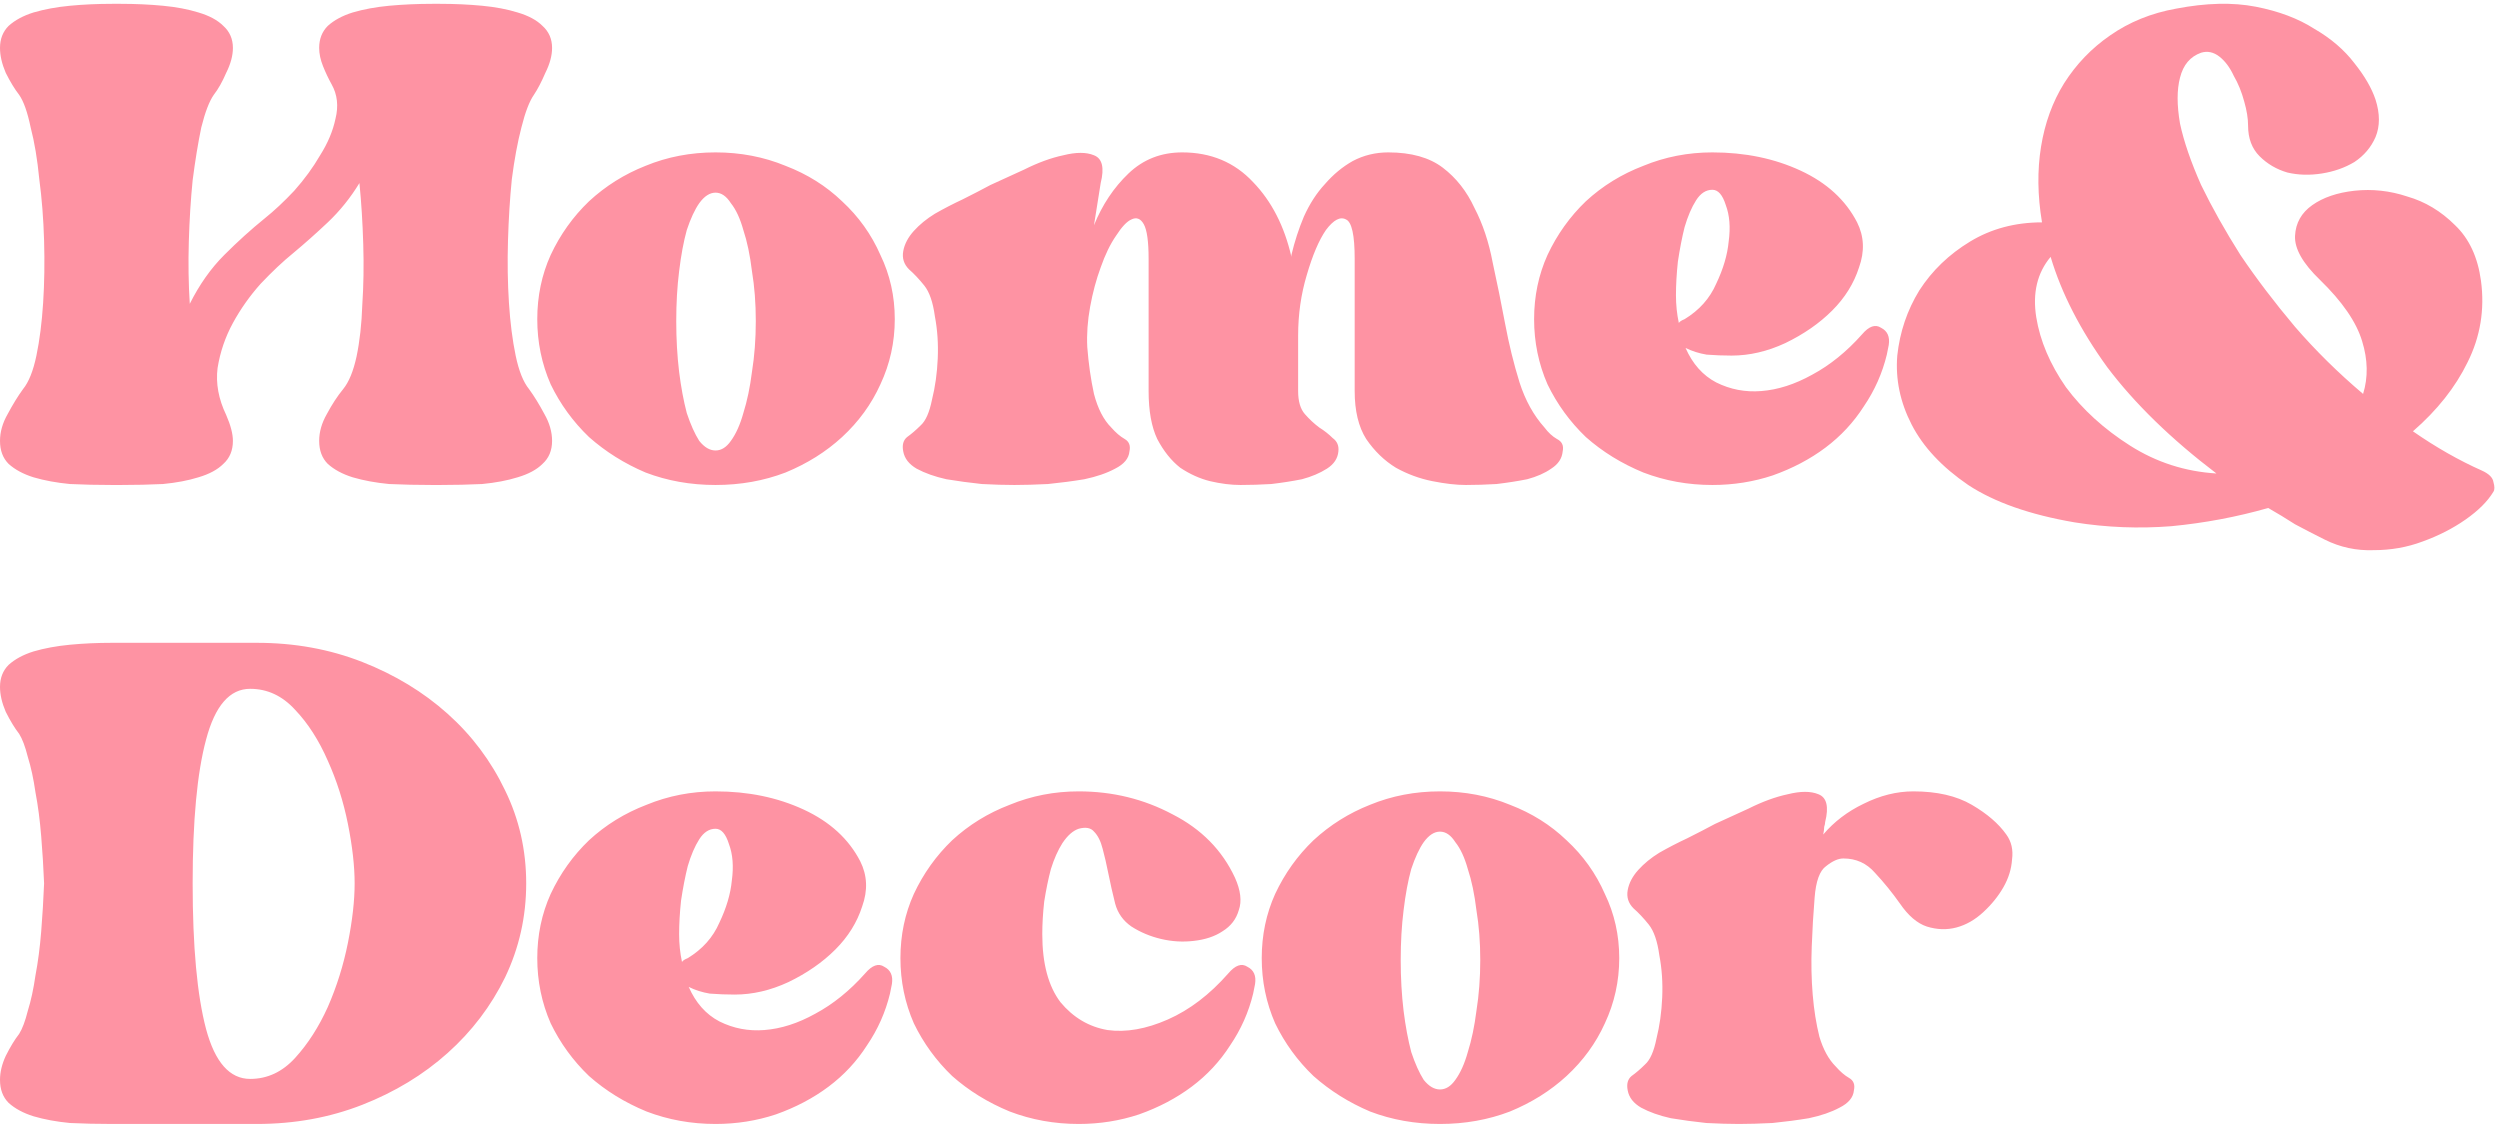 <?xml version="1.0" encoding="UTF-8"?> <svg xmlns="http://www.w3.org/2000/svg" width="313" height="141" viewBox="0 0 313 141" fill="none"><path d="M69.12 6C69.12 6.96 68.84 8 68.28 9.12C67.8 10.24 67.32 11.16 66.84 11.88C66.28 12.68 65.76 14.04 65.28 15.96C64.8 17.8 64.4 19.96 64.08 22.44C63.84 24.84 63.68 27.4 63.6 30.12C63.52 32.84 63.56 35.44 63.72 37.92C63.88 40.4 64.16 42.6 64.56 44.52C64.96 46.44 65.52 47.84 66.24 48.72C66.88 49.6 67.52 50.64 68.16 51.84C68.8 52.96 69.12 54.08 69.12 55.2C69.12 56.4 68.72 57.36 67.92 58.08C67.2 58.8 66.16 59.36 64.8 59.76C63.52 60.16 62.04 60.44 60.36 60.6C58.68 60.68 56.92 60.72 55.08 60.72H54.12C52.28 60.72 50.48 60.68 48.72 60.6C47.04 60.44 45.52 60.16 44.16 59.76C42.88 59.36 41.84 58.8 41.04 58.08C40.32 57.36 39.96 56.4 39.96 55.2C39.96 54.08 40.28 52.96 40.92 51.84C41.56 50.64 42.24 49.6 42.96 48.72C43.68 47.84 44.24 46.48 44.64 44.64C45.04 42.72 45.28 40.56 45.36 38.16C45.52 35.76 45.56 33.24 45.48 30.6C45.4 27.88 45.24 25.32 45 22.92C43.88 24.76 42.56 26.4 41.04 27.84C39.6 29.2 38.16 30.48 36.72 31.68C35.44 32.72 34.08 34 32.64 35.52C31.28 37.04 30.12 38.68 29.16 40.44C28.2 42.2 27.56 44.08 27.24 46.08C27 48 27.36 49.96 28.32 51.96C28.88 53.24 29.16 54.32 29.16 55.2C29.16 56.4 28.76 57.36 27.96 58.08C27.24 58.8 26.2 59.36 24.84 59.76C23.56 60.16 22.08 60.44 20.4 60.6C18.72 60.68 16.96 60.72 15.12 60.72H14.04C12.2 60.72 10.44 60.68 8.76 60.6C7.08 60.44 5.56 60.16 4.2 59.76C2.92 59.36 1.88 58.8 1.08 58.08C0.36 57.36 0 56.4 0 55.2C0 54.08 0.32 52.96 0.96 51.84C1.6 50.64 2.24 49.6 2.88 48.72C3.6 47.84 4.16 46.44 4.56 44.52C4.96 42.6 5.24 40.4 5.4 37.92C5.56 35.44 5.6 32.84 5.52 30.12C5.44 27.4 5.24 24.84 4.92 22.44C4.68 19.96 4.32 17.8 3.84 15.96C3.44 14.04 2.96 12.68 2.4 11.88C1.84 11.16 1.28 10.24 0.72 9.12C0.24 8 0 6.96 0 6C0 4.88 0.36 3.96 1.08 3.24C1.88 2.52 2.92 1.96 4.2 1.56C5.56 1.16 7.08 0.88 8.76 0.72C10.44 0.56 12.2 0.48 14.04 0.48H15.12C16.96 0.48 18.72 0.56 20.4 0.72C22.08 0.88 23.56 1.16 24.84 1.56C26.2 1.96 27.24 2.52 27.96 3.24C28.76 3.96 29.16 4.88 29.16 6C29.16 6.96 28.88 8 28.32 9.12C27.84 10.24 27.32 11.16 26.76 11.88C26.2 12.68 25.68 14.04 25.2 15.96C24.8 17.88 24.44 20.08 24.12 22.56C23.88 24.96 23.72 27.52 23.64 30.24C23.56 32.96 23.6 35.56 23.76 38.04C24.96 35.64 26.4 33.6 28.08 31.92C29.76 30.24 31.44 28.72 33.12 27.36C34.32 26.4 35.56 25.24 36.84 23.88C38.12 22.44 39.2 20.96 40.08 19.44C41.04 17.92 41.68 16.4 42 14.88C42.4 13.28 42.24 11.84 41.52 10.56C41.12 9.84 40.76 9.08 40.44 8.28C40.12 7.48 39.96 6.72 39.96 6C39.96 4.88 40.32 3.96 41.04 3.24C41.84 2.52 42.88 1.96 44.16 1.56C45.52 1.16 47.04 0.88 48.72 0.72C50.48 0.56 52.28 0.48 54.12 0.48H55.08C56.92 0.48 58.68 0.56 60.36 0.72C62.04 0.88 63.52 1.16 64.8 1.56C66.16 1.96 67.2 2.52 67.92 3.24C68.72 3.96 69.12 4.88 69.12 6ZM89.586 19.08C92.706 19.08 95.626 19.64 98.346 20.76C101.066 21.8 103.426 23.28 105.426 25.2C107.506 27.12 109.106 29.36 110.226 31.92C111.426 34.4 112.026 37.08 112.026 39.96C112.026 42.84 111.426 45.56 110.226 48.12C109.106 50.6 107.506 52.8 105.426 54.72C103.426 56.56 101.066 58.04 98.346 59.16C95.626 60.2 92.706 60.72 89.586 60.72C86.466 60.72 83.546 60.2 80.826 59.16C78.186 58.04 75.826 56.56 73.746 54.72C71.746 52.8 70.146 50.6 68.946 48.12C67.826 45.56 67.266 42.84 67.266 39.96C67.266 37.08 67.826 34.4 68.946 31.92C70.146 29.36 71.746 27.12 73.746 25.2C75.826 23.28 78.186 21.8 80.826 20.76C83.546 19.64 86.466 19.08 89.586 19.08ZM89.586 56.4C90.306 56.4 90.946 56 91.506 55.2C92.146 54.32 92.666 53.16 93.066 51.72C93.546 50.2 93.906 48.48 94.146 46.56C94.466 44.56 94.626 42.44 94.626 40.2C94.626 37.96 94.466 35.88 94.146 33.96C93.906 31.96 93.546 30.24 93.066 28.8C92.666 27.36 92.146 26.24 91.506 25.44C90.946 24.56 90.306 24.12 89.586 24.12C88.866 24.12 88.186 24.56 87.546 25.44C86.986 26.24 86.466 27.36 85.986 28.8C85.586 30.24 85.266 31.96 85.026 33.96C84.786 35.88 84.666 37.96 84.666 40.2C84.666 42.44 84.786 44.56 85.026 46.56C85.266 48.48 85.586 50.2 85.986 51.72C86.466 53.16 86.986 54.32 87.546 55.2C88.186 56 88.866 56.4 89.586 56.4ZM173.806 19.08C176.686 19.08 178.966 19.72 180.646 21C182.326 22.28 183.646 23.96 184.606 26.04C185.646 28.04 186.406 30.32 186.886 32.88C187.446 35.44 187.966 38 188.446 40.56C188.926 43.12 189.526 45.56 190.246 47.88C190.966 50.12 192.006 52 193.366 53.52C193.846 54.16 194.366 54.64 194.926 54.96C195.566 55.28 195.806 55.8 195.646 56.52C195.566 57.4 195.086 58.12 194.206 58.68C193.406 59.24 192.406 59.68 191.206 60C190.006 60.24 188.726 60.44 187.366 60.6C186.006 60.68 184.726 60.72 183.526 60.72C182.326 60.72 180.926 60.56 179.326 60.24C177.726 59.92 176.206 59.36 174.766 58.56C173.326 57.68 172.086 56.48 171.046 54.96C170.086 53.44 169.606 51.44 169.606 48.96V32.4C169.606 29.44 169.246 27.8 168.526 27.48C167.806 27.08 166.966 27.52 166.006 28.8C165.126 30.08 164.326 31.96 163.606 34.44C162.886 36.84 162.526 39.36 162.526 42V48.96C162.526 50.24 162.806 51.2 163.366 51.84C163.926 52.48 164.526 53.04 165.166 53.52C165.806 53.92 166.366 54.36 166.846 54.84C167.406 55.24 167.646 55.8 167.566 56.52C167.486 57.4 167.006 58.12 166.126 58.68C165.246 59.24 164.206 59.68 163.006 60C161.806 60.24 160.526 60.44 159.166 60.6C157.806 60.68 156.526 60.72 155.326 60.72C154.126 60.72 152.846 60.56 151.486 60.24C150.206 59.92 148.966 59.36 147.766 58.56C146.646 57.68 145.686 56.48 144.886 54.96C144.166 53.44 143.806 51.44 143.806 48.96V32.4C143.806 30.24 143.606 28.8 143.206 28.08C142.806 27.36 142.286 27.16 141.646 27.48C141.086 27.72 140.446 28.4 139.726 29.52C139.006 30.56 138.366 31.88 137.806 33.48C137.246 35 136.806 36.64 136.486 38.4C136.166 40.16 136.046 41.84 136.126 43.44C136.286 45.52 136.566 47.48 136.966 49.32C137.446 51.16 138.166 52.56 139.126 53.52C139.686 54.16 140.246 54.64 140.806 54.96C141.366 55.28 141.566 55.8 141.406 56.52C141.326 57.4 140.726 58.12 139.606 58.68C138.566 59.24 137.286 59.68 135.766 60C134.326 60.24 132.806 60.44 131.206 60.6C129.606 60.68 128.206 60.72 127.006 60.72C125.806 60.72 124.446 60.68 122.926 60.6C121.406 60.44 119.926 60.24 118.486 60C117.046 59.68 115.806 59.24 114.766 58.68C113.806 58.12 113.246 57.4 113.086 56.52C112.926 55.72 113.086 55.12 113.566 54.72C114.126 54.32 114.686 53.84 115.246 53.28C115.886 52.72 116.366 51.64 116.686 50.04C117.086 48.44 117.326 46.72 117.406 44.88C117.486 43.04 117.366 41.28 117.046 39.6C116.806 37.84 116.366 36.56 115.726 35.76C115.086 34.96 114.446 34.28 113.806 33.72C113.166 33.08 112.926 32.32 113.086 31.44C113.246 30.56 113.686 29.72 114.406 28.92C115.126 28.12 116.006 27.4 117.046 26.76C118.166 26.12 119.326 25.52 120.526 24.96C121.806 24.32 122.966 23.72 124.006 23.16C125.046 22.68 126.446 22.04 128.206 21.24C129.966 20.36 131.606 19.76 133.126 19.44C134.726 19.04 136.006 19.04 136.966 19.44C138.006 19.84 138.286 21 137.806 22.92L136.966 28.2C138.006 25.64 139.446 23.48 141.286 21.72C143.126 19.96 145.366 19.08 148.006 19.08C151.606 19.08 154.566 20.32 156.886 22.8C159.206 25.2 160.806 28.32 161.686 32.16V31.92C162.086 30.24 162.606 28.64 163.246 27.12C163.966 25.52 164.846 24.16 165.886 23.04C166.926 21.84 168.086 20.88 169.366 20.16C170.726 19.44 172.206 19.08 173.806 19.08ZM233.11 41.88C233.99 40.84 234.79 40.56 235.51 41.04C236.31 41.44 236.63 42.16 236.47 43.2L236.23 44.4C235.67 46.72 234.71 48.88 233.35 50.88C232.07 52.88 230.47 54.6 228.55 56.04C226.63 57.48 224.43 58.64 221.95 59.52C219.55 60.32 217.03 60.72 214.39 60.72C211.35 60.72 208.47 60.2 205.75 59.16C203.03 58.04 200.63 56.56 198.55 54.72C196.55 52.8 194.95 50.6 193.75 48.12C192.63 45.56 192.07 42.84 192.07 39.96C192.07 37.08 192.63 34.4 193.75 31.92C194.95 29.36 196.55 27.12 198.55 25.2C200.63 23.28 203.03 21.8 205.75 20.76C208.47 19.64 211.35 19.08 214.39 19.08C218.47 19.08 222.15 19.84 225.43 21.36C228.71 22.88 231.07 25.04 232.51 27.84C233.39 29.6 233.47 31.48 232.75 33.48C232.11 35.48 230.99 37.28 229.39 38.88C227.79 40.48 225.83 41.84 223.51 42.96C221.27 44 219.03 44.52 216.79 44.52C215.75 44.52 214.71 44.48 213.67 44.4C212.71 44.24 211.83 43.96 211.03 43.56C211.91 45.56 213.19 47 214.87 47.88C216.63 48.76 218.51 49.12 220.51 48.96C222.59 48.8 224.71 48.12 226.87 46.92C229.11 45.72 231.19 44.04 233.11 41.88ZM214.39 23.76C213.59 23.76 212.91 24.2 212.35 25.08C211.79 25.96 211.31 27.08 210.91 28.44C210.59 29.72 210.31 31.16 210.07 32.76C209.91 34.28 209.83 35.68 209.83 36.96C209.83 38.16 209.95 39.32 210.19 40.44C210.27 40.28 210.51 40.12 210.91 39.96C212.75 38.84 214.07 37.36 214.87 35.52C215.75 33.68 216.27 31.92 216.43 30.24C216.67 28.48 216.55 26.96 216.07 25.68C215.67 24.4 215.11 23.76 214.39 23.76ZM310.739 58.92C311.619 59.32 312.099 59.8 312.179 60.36C312.339 60.92 312.339 61.32 312.179 61.56C311.459 62.76 310.299 63.92 308.699 65.04C307.099 66.16 305.299 67.08 303.299 67.8C301.379 68.52 299.339 68.88 297.179 68.88C295.019 68.96 292.979 68.52 291.059 67.56C289.779 66.92 288.539 66.28 287.339 65.64C286.219 64.92 285.099 64.24 283.979 63.6C280.059 64.72 276.019 65.48 271.859 65.88C267.779 66.2 263.739 66.04 259.739 65.4C254.139 64.44 249.699 62.88 246.419 60.72C243.139 58.48 240.779 55.96 239.339 53.16C237.899 50.36 237.299 47.48 237.539 44.52C237.859 41.56 238.779 38.84 240.299 36.36C241.899 33.88 244.019 31.84 246.659 30.24C249.299 28.64 252.299 27.84 255.659 27.84C255.099 24.48 255.059 21.32 255.539 18.36C256.019 15.4 256.979 12.76 258.419 10.44C259.939 8.04 261.859 6.04 264.179 4.44C266.579 2.76 269.339 1.64 272.459 1.08C276.219 0.36 279.539 0.28 282.419 0.84C285.299 1.4 287.739 2.32 289.739 3.6C291.819 4.8 293.499 6.24 294.779 7.92C296.059 9.52 296.939 11.04 297.419 12.48C297.979 14.24 297.979 15.8 297.419 17.16C296.859 18.44 295.979 19.48 294.779 20.28C293.579 21 292.219 21.48 290.699 21.72C289.179 21.96 287.739 21.92 286.379 21.6C285.019 21.2 283.859 20.52 282.899 19.56C281.939 18.6 281.459 17.32 281.459 15.72C281.459 14.84 281.299 13.84 280.979 12.72C280.659 11.52 280.219 10.44 279.659 9.48C279.179 8.44 278.579 7.64 277.859 7.08C277.139 6.52 276.379 6.36 275.579 6.6C274.219 7.08 273.339 8.12 272.939 9.72C272.539 11.24 272.539 13.16 272.939 15.48C273.419 17.72 274.299 20.28 275.579 23.16C276.939 25.96 278.579 28.88 280.499 31.92C282.499 34.88 284.779 37.88 287.339 40.92C289.899 43.88 292.739 46.68 295.859 49.32C296.499 47.24 296.459 45.04 295.739 42.72C295.019 40.32 293.259 37.76 290.459 35.04C288.299 32.96 287.259 31.12 287.339 29.52C287.419 27.92 288.139 26.64 289.499 25.68C290.859 24.72 292.619 24.12 294.779 23.88C297.019 23.64 299.219 23.88 301.379 24.6C303.619 25.24 305.619 26.44 307.379 28.2C309.139 29.88 310.219 32.2 310.619 35.16C311.099 38.76 310.539 42.16 308.939 45.36C307.419 48.48 305.139 51.36 302.099 54C304.979 56 307.859 57.64 310.739 58.92ZM256.739 32.16C255.059 34.16 254.459 36.68 254.939 39.72C255.419 42.68 256.659 45.6 258.659 48.48C260.739 51.28 263.419 53.72 266.699 55.8C269.979 57.88 273.579 59.04 277.499 59.28C271.819 54.96 267.259 50.52 263.819 45.96C260.459 41.32 258.099 36.72 256.739 32.16ZM32.16 80.48C36.88 80.48 41.28 81.28 45.36 82.88C49.44 84.48 53 86.64 56.04 89.36C59.08 92.08 61.48 95.28 63.24 98.96C65 102.56 65.88 106.44 65.88 110.6C65.88 114.76 65 118.68 63.24 122.36C61.48 125.96 59.08 129.12 56.04 131.84C53 134.56 49.44 136.72 45.36 138.32C41.28 139.92 36.88 140.72 32.16 140.72H14.04C12.2 140.72 10.44 140.68 8.76 140.6C7.08 140.44 5.56 140.16 4.2 139.76C2.92 139.36 1.88 138.8 1.08 138.08C0.36 137.36 0 136.4 0 135.2C0 134.24 0.24 133.24 0.72 132.2C1.28 131.08 1.84 130.16 2.4 129.44C2.8 128.8 3.16 127.84 3.48 126.56C3.88 125.28 4.2 123.8 4.44 122.12C4.76 120.44 5 118.6 5.16 116.6C5.32 114.6 5.44 112.6 5.52 110.6C5.44 108.6 5.32 106.64 5.16 104.72C5 102.72 4.76 100.88 4.44 99.2C4.2 97.52 3.88 96.04 3.48 94.76C3.16 93.48 2.8 92.52 2.4 91.88C1.84 91.16 1.28 90.24 0.72 89.12C0.24 88 0 86.96 0 86C0 84.88 0.36 83.96 1.08 83.24C1.88 82.52 2.92 81.96 4.2 81.56C5.56 81.16 7.08 80.88 8.76 80.72C10.44 80.56 12.2 80.48 14.04 80.48H32.16ZM31.32 135.08C33.48 135.08 35.36 134.2 36.96 132.44C38.56 130.68 39.92 128.56 41.04 126.08C42.16 123.52 43 120.84 43.56 118.04C44.12 115.24 44.4 112.76 44.4 110.6C44.4 108.44 44.12 105.96 43.56 103.16C43 100.36 42.16 97.72 41.04 95.24C39.92 92.68 38.56 90.56 36.96 88.88C35.36 87.12 33.48 86.24 31.32 86.24C28.76 86.24 26.92 88.36 25.8 92.6C24.68 96.76 24.12 102.76 24.12 110.6C24.12 118.52 24.68 124.6 25.8 128.84C26.92 133 28.76 135.08 31.32 135.08ZM108.306 121.88C109.186 120.84 109.986 120.56 110.706 121.04C111.506 121.44 111.826 122.16 111.666 123.2L111.426 124.4C110.866 126.72 109.906 128.88 108.546 130.88C107.266 132.88 105.666 134.6 103.746 136.04C101.826 137.48 99.626 138.64 97.146 139.52C94.746 140.32 92.226 140.72 89.586 140.72C86.546 140.72 83.666 140.2 80.946 139.16C78.226 138.04 75.826 136.56 73.746 134.72C71.746 132.8 70.146 130.6 68.946 128.12C67.826 125.56 67.266 122.84 67.266 119.96C67.266 117.08 67.826 114.4 68.946 111.92C70.146 109.36 71.746 107.12 73.746 105.2C75.826 103.28 78.226 101.8 80.946 100.76C83.666 99.64 86.546 99.08 89.586 99.08C93.666 99.08 97.346 99.84 100.626 101.36C103.906 102.88 106.266 105.04 107.706 107.84C108.586 109.6 108.666 111.48 107.946 113.48C107.306 115.48 106.186 117.28 104.586 118.88C102.986 120.48 101.026 121.84 98.706 122.96C96.466 124 94.226 124.52 91.986 124.52C90.946 124.52 89.906 124.48 88.866 124.4C87.906 124.24 87.026 123.96 86.226 123.56C87.106 125.56 88.386 127 90.066 127.88C91.826 128.76 93.706 129.12 95.706 128.96C97.786 128.8 99.906 128.12 102.066 126.92C104.306 125.72 106.386 124.04 108.306 121.88ZM89.586 103.76C88.786 103.76 88.106 104.2 87.546 105.08C86.986 105.96 86.506 107.08 86.106 108.44C85.786 109.72 85.506 111.16 85.266 112.76C85.106 114.28 85.026 115.68 85.026 116.96C85.026 118.16 85.146 119.32 85.386 120.44C85.466 120.28 85.706 120.12 86.106 119.96C87.946 118.84 89.266 117.36 90.066 115.52C90.946 113.68 91.466 111.92 91.626 110.24C91.866 108.48 91.746 106.96 91.266 105.68C90.866 104.4 90.306 103.76 89.586 103.76ZM153.774 121.88C154.654 120.84 155.454 120.56 156.174 121.04C156.974 121.44 157.294 122.16 157.134 123.2L156.894 124.4C156.334 126.72 155.374 128.88 154.014 130.88C152.734 132.88 151.134 134.6 149.214 136.04C147.294 137.48 145.094 138.64 142.614 139.52C140.214 140.32 137.694 140.72 135.054 140.72C132.014 140.72 129.134 140.2 126.414 139.16C123.694 138.04 121.294 136.56 119.214 134.72C117.214 132.8 115.614 130.6 114.414 128.12C113.294 125.56 112.734 122.84 112.734 119.96C112.734 117.08 113.294 114.4 114.414 111.92C115.614 109.36 117.214 107.12 119.214 105.2C121.294 103.28 123.694 101.8 126.414 100.76C129.134 99.64 132.014 99.08 135.054 99.08C139.294 99.08 143.214 100.04 146.814 101.96C150.414 103.8 153.014 106.44 154.614 109.88C155.334 111.48 155.494 112.84 155.094 113.96C154.774 115.08 154.094 115.96 153.054 116.6C152.094 117.24 150.894 117.64 149.454 117.8C148.094 117.96 146.734 117.88 145.374 117.56C144.014 117.24 142.774 116.72 141.654 116C140.614 115.28 139.934 114.32 139.614 113.12C139.294 111.84 139.014 110.6 138.774 109.4C138.534 108.2 138.294 107.16 138.054 106.28C137.814 105.32 137.454 104.6 136.974 104.12C136.574 103.64 135.934 103.52 135.054 103.76C134.334 104 133.654 104.6 133.014 105.56C132.454 106.44 131.974 107.52 131.574 108.8C131.254 110 130.974 111.36 130.734 112.88C130.574 114.32 130.494 115.68 130.494 116.96C130.494 120.64 131.254 123.48 132.774 125.48C134.374 127.4 136.334 128.56 138.654 128.96C140.974 129.28 143.494 128.84 146.214 127.64C148.934 126.44 151.454 124.52 153.774 121.88ZM180.289 99.08C183.409 99.08 186.329 99.64 189.049 100.76C191.769 101.8 194.129 103.28 196.129 105.2C198.209 107.12 199.809 109.36 200.929 111.92C202.129 114.4 202.729 117.08 202.729 119.96C202.729 122.84 202.129 125.56 200.929 128.12C199.809 130.6 198.209 132.8 196.129 134.72C194.129 136.56 191.769 138.04 189.049 139.16C186.329 140.2 183.409 140.72 180.289 140.72C177.169 140.72 174.249 140.2 171.529 139.16C168.889 138.04 166.529 136.56 164.449 134.72C162.449 132.8 160.849 130.6 159.649 128.12C158.529 125.56 157.969 122.84 157.969 119.96C157.969 117.08 158.529 114.4 159.649 111.92C160.849 109.36 162.449 107.12 164.449 105.2C166.529 103.28 168.889 101.8 171.529 100.76C174.249 99.64 177.169 99.08 180.289 99.08ZM180.289 136.4C181.009 136.4 181.649 136 182.209 135.2C182.849 134.32 183.369 133.16 183.769 131.72C184.249 130.2 184.609 128.48 184.849 126.56C185.169 124.56 185.329 122.44 185.329 120.2C185.329 117.96 185.169 115.88 184.849 113.96C184.609 111.96 184.249 110.24 183.769 108.8C183.369 107.36 182.849 106.24 182.209 105.44C181.649 104.56 181.009 104.12 180.289 104.12C179.569 104.12 178.889 104.56 178.249 105.44C177.689 106.24 177.169 107.36 176.689 108.8C176.289 110.24 175.969 111.96 175.729 113.96C175.489 115.88 175.369 117.96 175.369 120.2C175.369 122.44 175.489 124.56 175.729 126.56C175.969 128.48 176.289 130.2 176.689 131.72C177.169 133.16 177.689 134.32 178.249 135.2C178.889 136 179.569 136.4 180.289 136.4ZM251.189 104.48C251.829 105.36 252.069 106.4 251.909 107.6C251.829 108.8 251.469 109.96 250.829 111.08C250.189 112.2 249.349 113.24 248.309 114.2C247.269 115.16 246.149 115.8 244.949 116.12C243.749 116.44 242.509 116.4 241.229 116C240.029 115.6 238.909 114.64 237.869 113.12C236.909 111.76 235.869 110.48 234.749 109.28C233.709 108.08 232.389 107.48 230.789 107.48C230.149 107.48 229.429 107.8 228.629 108.44C227.829 109 227.349 110.32 227.189 112.4C227.029 114.32 226.909 116.36 226.829 118.52C226.749 120.6 226.789 122.6 226.949 124.52C227.109 126.44 227.389 128.2 227.789 129.8C228.269 131.4 228.949 132.64 229.829 133.52C230.389 134.16 230.949 134.64 231.509 134.96C232.069 135.28 232.269 135.8 232.109 136.52C232.029 137.4 231.429 138.12 230.309 138.68C229.269 139.24 227.989 139.68 226.469 140C225.029 140.24 223.509 140.44 221.909 140.6C220.309 140.68 218.909 140.72 217.709 140.72C216.509 140.72 215.149 140.68 213.629 140.6C212.109 140.44 210.629 140.24 209.189 140C207.749 139.68 206.509 139.24 205.469 138.68C204.509 138.12 203.949 137.4 203.789 136.52C203.629 135.72 203.789 135.12 204.269 134.72C204.829 134.32 205.389 133.84 205.949 133.28C206.589 132.72 207.069 131.64 207.389 130.04C207.789 128.44 208.029 126.72 208.109 124.88C208.189 123.04 208.069 121.28 207.749 119.6C207.509 117.84 207.069 116.56 206.429 115.76C205.789 114.96 205.149 114.28 204.509 113.72C203.869 113.08 203.629 112.32 203.789 111.44C203.949 110.56 204.389 109.72 205.109 108.92C205.829 108.12 206.709 107.4 207.749 106.76C208.869 106.12 210.029 105.52 211.229 104.96C212.509 104.32 213.669 103.72 214.709 103.16C215.749 102.68 217.149 102.04 218.909 101.24C220.669 100.36 222.309 99.76 223.829 99.44C225.429 99.04 226.709 99.04 227.669 99.44C228.709 99.84 228.989 101 228.509 102.92C228.509 103.08 228.469 103.28 228.389 103.52C228.389 103.76 228.349 104.08 228.269 104.48C229.629 102.88 231.309 101.6 233.309 100.64C235.389 99.6 237.469 99.08 239.549 99.08C242.509 99.08 244.949 99.64 246.869 100.76C248.789 101.88 250.229 103.12 251.189 104.48Z" fill="#FE93A3"></path></svg> 